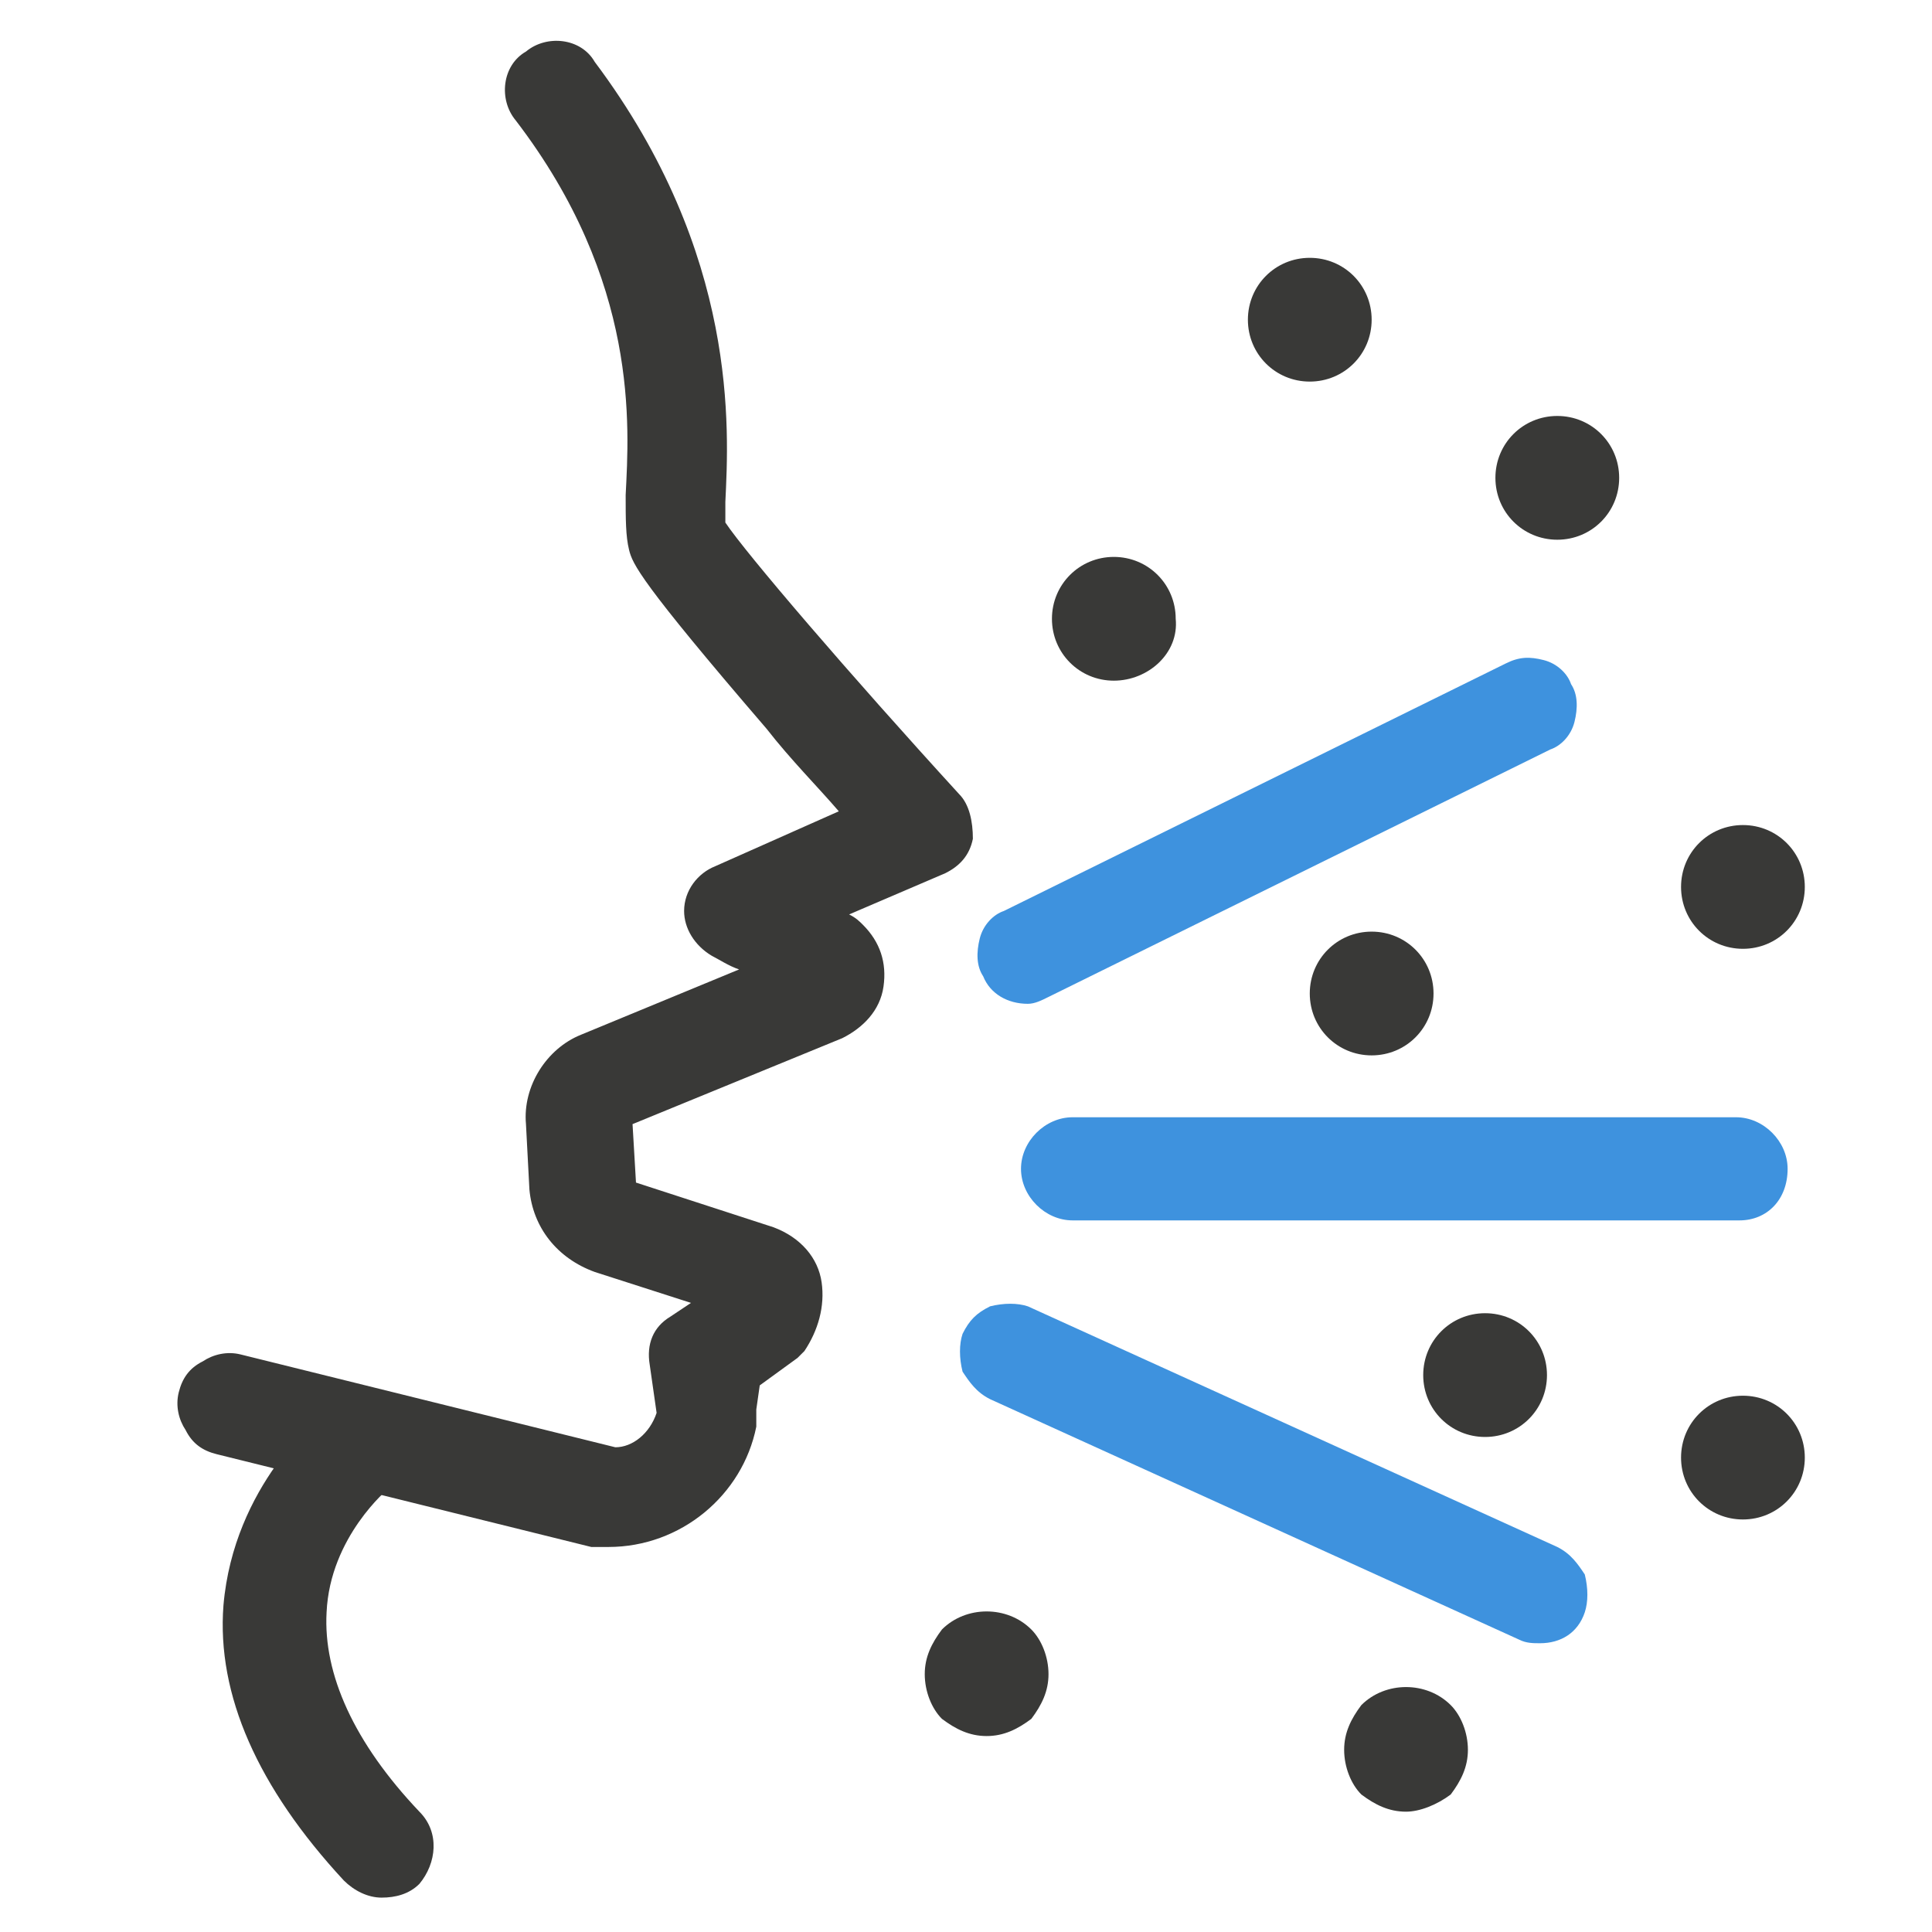 <?xml version="1.0" encoding="utf-8"?>
<!-- Generator: Adobe Illustrator 27.5.0, SVG Export Plug-In . SVG Version: 6.00 Build 0)  -->
<svg version="1.1" id="Layer_1" xmlns="http://www.w3.org/2000/svg" xmlns:xlink="http://www.w3.org/1999/xlink" x="0px" y="0px"
	 viewBox="0 0 56.2 56.2" style="enable-background:new 0 0 56.2 56.2;" xml:space="preserve">
<style type="text/css">
	.st0{fill:#3E92DE;}
	.st1{fill:#393937;}
</style>
<g>
	<g>
		<g>
			<g>
				<g>
					<g>
						<path class="st1" d="M17.7,44.4c-0.1,0-0.1,0-0.2,0c-0.1,0-0.1,0-0.2,0L6.4,41.7c-0.4-0.1-0.7-0.6-0.6-1
							c0.1-0.4,0.6-0.7,1-0.6l10.9,2.7c0.9,0,1.8-0.6,2-1.5l-0.2-1.5c0-0.3,0.1-0.6,0.3-0.8l1.6-1.1l-3.9-1.3
							c-0.8-0.3-1.4-1-1.4-1.9L16,32.6c0-0.9,0.5-1.7,1.3-2c0,0,0,0,0,0l5.7-2.4c-0.5-0.3-1.3-0.7-2-1.1c-0.3-0.1-0.5-0.4-0.5-0.8
							c0-0.3,0.2-0.6,0.5-0.7l4.3-2c-0.7-0.7-1.7-1.9-2.7-3c-3.6-4.1-3.8-4.6-3.8-4.9c-0.1-0.3-0.1-0.7,0-1.4
							C18.9,12.3,19.2,8,15.5,3c-0.3-0.4-0.2-0.9,0.2-1.2C16,1.6,16.5,1.7,16.8,2c4.1,5.4,3.8,10.3,3.7,12.4c0,0.3,0,0.7,0,0.8
							c0.4,0.8,3.8,4.7,7,8.2c0.2,0.2,0.3,0.5,0.2,0.7c-0.1,0.3-0.2,0.5-0.5,0.6l-3.8,1.7c0.5,0.3,1,0.6,1.3,0.8
							c0.3,0.3,0.5,0.8,0.4,1.2c-0.1,0.5-0.4,0.8-0.8,1l-6.3,2.6c-0.2,0.1-0.3,0.2-0.3,0.4l0.1,1.9c0,0.2,0.1,0.3,0.3,0.4l4.1,1.4
							c0,0,0,0,0.1,0c0.5,0.2,0.8,0.6,0.9,1.1c0.1,0.5,0,1-0.4,1.4c0,0-0.1,0.1-0.1,0.1l-1.4,1l0.2,1.2c0,0.1,0,0.2,0,0.3
							C21,43.1,19.5,44.4,17.7,44.4z"/>
					</g>
					<g>
						<path class="st1" d="M17.7,45l-0.2,0c-0.1,0-0.2,0-0.3,0L6.3,42.3c-0.4-0.1-0.7-0.3-0.9-0.7c-0.2-0.3-0.3-0.7-0.2-1.1
							c0.1-0.4,0.3-0.7,0.7-0.9c0.3-0.2,0.7-0.3,1.1-0.2l10.9,2.7c0.5,0,1-0.4,1.2-1l-0.2-1.4c-0.1-0.6,0.1-1.1,0.6-1.4l0.6-0.4
							L17.3,37c-1.1-0.4-1.8-1.3-1.9-2.4l-0.1-1.9c-0.1-1.1,0.6-2.2,1.6-2.6l4.6-1.9c-0.3-0.1-0.6-0.3-0.8-0.4
							c-0.5-0.3-0.8-0.8-0.8-1.3c0-0.6,0.4-1.1,0.9-1.3l3.6-1.6c-0.6-0.7-1.4-1.5-2.1-2.4c-3.7-4.3-3.9-4.8-4-5.2
							c-0.1-0.4-0.1-0.9-0.1-1.6c0.1-2,0.4-6.2-3.2-10.9c-0.5-0.6-0.4-1.6,0.3-2c0.6-0.5,1.6-0.4,2,0.3c4.2,5.6,3.9,10.7,3.8,12.8
							c0,0.2,0,0.4,0,0.6c0.6,0.9,3.6,4.4,6.8,7.9c0.3,0.3,0.4,0.8,0.4,1.3c-0.1,0.5-0.4,0.8-0.8,1l-2.8,1.2
							c0.2,0.1,0.3,0.2,0.4,0.3c0.5,0.5,0.7,1.1,0.6,1.8c-0.1,0.7-0.6,1.2-1.2,1.5l-6.1,2.5l0.1,1.7l4,1.3c0.8,0.3,1.3,0.9,1.4,1.6
							c0.1,0.7-0.1,1.4-0.5,2c-0.1,0.1-0.1,0.1-0.2,0.2l-1.1,0.8L22,41c0,0.2,0,0.3,0,0.5C21.6,43.5,19.8,45,17.7,45z M6.6,40.7
							c0,0-0.1,0-0.1,0c0,0-0.1,0.1-0.1,0.1c0,0.1,0.1,0.2,0.2,0.3l11.1,2.7c1.5,0,2.8-1.1,3-2.5l-0.2-1.6l1.8-1.2
							c0.2-0.2,0.3-0.5,0.3-0.7l-2.4,1.7c-0.1,0-0.1,0.1-0.1,0.2l0.3,1.6l0,0.1c-0.3,1.2-1.4,2-2.6,2c0,0,0,0-0.1,0L6.6,40.7
							C6.7,40.7,6.6,40.7,6.6,40.7z M16.1,2.3c0,0-0.1,0-0.1,0c-0.1,0.1-0.1,0.2,0,0.3c3.8,5.1,3.6,9.6,3.5,11.7
							c0,0.6-0.1,0.9,0,1.2c0.1,0.3,0.5,1.1,3.7,4.7c1,1.2,2,2.3,2.7,3l0.6,0.6l-5.1,2.3c-0.1,0-0.1,0.1-0.1,0.2
							c0,0.1,0,0.2,0.1,0.2c0.7,0.4,1.5,0.8,2,1.1l1.1,0.6l-6.9,2.8c-0.6,0.2-0.9,0.8-0.9,1.4l0.1,1.9c0,0.6,0.4,1.1,1,1.3l4.8,1.6
							c-0.1-0.3-0.3-0.5-0.5-0.6l-4.2-1.4c-0.4-0.1-0.7-0.5-0.7-1L17,32.6c0-0.4,0.2-0.8,0.6-1l6.3-2.6c0.2-0.1,0.4-0.3,0.4-0.6
							c0-0.2,0-0.5-0.2-0.7C24,27.7,23.8,27.5,23,27l-1.1-0.6l5-2.2c0.1,0,0.1-0.1,0.1-0.1c0-0.1,0-0.1-0.1-0.2
							c-2.6-2.8-6.6-7.3-7-8.3l-0.1-0.2c0-0.2,0-0.5,0-0.9c0.1-2,0.4-6.8-3.5-12C16.3,2.4,16.2,2.3,16.1,2.3z"/>
					</g>
				</g>
			</g>
		</g>
		<g>
			<g>
				<path class="st1" d="M11.1,54.6c-0.2,0-0.4-0.1-0.6-0.3c-2.4-2.5-3.5-5.1-3.4-7.6c0.2-3.2,2.6-5.1,2.7-5.2
					c0.4-0.3,0.9-0.2,1.2,0.1c0.3,0.4,0.2,0.9-0.1,1.2l0,0c0,0-1.9,1.5-2,4c-0.1,2,0.8,4.1,2.9,6.3c0.3,0.3,0.3,0.9,0,1.2
					C11.5,54.5,11.3,54.6,11.1,54.6z"/>
			</g>
			<g>
				<path class="st1" d="M11.1,55.2c-0.4,0-0.8-0.2-1.1-0.5c-2.5-2.7-3.7-5.4-3.5-8c0.3-3.5,2.8-5.5,2.9-5.6
					c0.3-0.2,0.7-0.3,1.1-0.3c0.4,0,0.7,0.2,1,0.5c0.5,0.6,0.4,1.5-0.2,2c0,0-1.7,1.4-1.8,3.6c-0.1,1.8,0.8,3.8,2.7,5.8
					c0.6,0.6,0.5,1.5,0,2.1C11.9,55.1,11.5,55.2,11.1,55.2z M10.3,42.1c0,0-0.1,0-0.1,0c0,0-2.2,1.8-2.4,4.7
					c-0.2,2.3,0.9,4.7,3.2,7.1c0.1,0.1,0.2,0.1,0.3,0c0.1-0.1,0.1-0.2,0-0.3c-2.2-2.3-3.2-4.6-3.1-6.7c0.2-2.7,2.2-4.4,2.3-4.4
					c0.1-0.1,0.1-0.2,0-0.3C10.5,42.1,10.4,42.1,10.3,42.1z"/>
			</g>
		</g>
	</g>
	<g>
		<g>
			<path class="st0" d="M29.9,28.5c-0.3,0-0.6-0.2-0.7-0.5c-0.2-0.4,0-0.9,0.4-1.1l14.6-7.2c0.4-0.2,0.9,0,1.1,0.4
				c0.2,0.4,0,0.9-0.4,1.1l-14.6,7.2C30.1,28.5,30,28.5,29.9,28.5z"/>
		</g>
		<g>
			<path class="st0" d="M29.9,29.2c-0.6,0-1.1-0.3-1.3-0.8c-0.2-0.3-0.2-0.7-0.1-1.1c0.1-0.4,0.4-0.7,0.7-0.8l14.6-7.2
				c0.4-0.2,0.7-0.2,1.1-0.1c0.4,0.1,0.7,0.4,0.8,0.7c0.2,0.3,0.2,0.7,0.1,1.1c-0.1,0.4-0.4,0.7-0.7,0.8L30.5,29
				C30.3,29.1,30.1,29.2,29.9,29.2z M44.4,20.3C44.4,20.3,44.4,20.3,44.4,20.3l-14.7,7.2c-0.1,0-0.1,0.1-0.1,0.1s0,0.1,0,0.2
				c0.1,0.1,0.1,0.2,0.3,0.1l14.6-7.2c0.1,0,0.1-0.1,0.1-0.1s0-0.1,0-0.2C44.6,20.4,44.5,20.3,44.4,20.3
				C44.5,20.3,44.5,20.3,44.4,20.3z"/>
		</g>
	</g>
	<g>
		<g>
			<path class="st0" d="M44.8,47.2c-0.1,0-0.2,0-0.3-0.1l-15.4-7c-0.4-0.2-0.6-0.7-0.4-1.1c0.2-0.4,0.7-0.6,1.1-0.4l15.4,7
				c0.4,0.2,0.6,0.7,0.4,1.1C45.5,47,45.2,47.2,44.8,47.2z"/>
		</g>
		<g>
			<path class="st0" d="M44.8,47.8c-0.2,0-0.4,0-0.6-0.1l-15.4-7c-0.4-0.2-0.6-0.5-0.8-0.8c-0.1-0.4-0.1-0.8,0-1.1
				c0.2-0.4,0.4-0.6,0.8-0.8c0.4-0.1,0.8-0.1,1.1,0l15.4,7c0.4,0.2,0.6,0.5,0.8,0.8c0.1,0.4,0.1,0.8,0,1.1
				C45.9,47.5,45.4,47.8,44.8,47.8z M29.5,39.2C29.4,39.2,29.4,39.2,29.5,39.2c-0.1,0-0.2,0.1-0.2,0.1c0,0.1,0,0.1,0,0.2
				c0,0,0,0.1,0.1,0.1l15.5,7c0.1,0,0.1,0,0.2-0.1c0-0.1,0-0.1,0-0.2c0,0,0-0.1-0.1-0.1L29.5,39.2C29.5,39.2,29.5,39.2,29.5,39.2z"
				/>
		</g>
	</g>
	<g>
		<g>
			<path class="st0" d="M50.6,34.9H31.2c-0.5,0-0.8-0.4-0.8-0.8c0-0.5,0.4-0.8,0.8-0.8h19.3c0.5,0,0.8,0.4,0.8,0.8
				C51.4,34.5,51,34.9,50.6,34.9z"/>
		</g>
		<g>
			<path class="st0" d="M50.6,35.5H31.2c-0.8,0-1.5-0.7-1.5-1.5c0-0.8,0.7-1.5,1.5-1.5h19.3c0.8,0,1.5,0.7,1.5,1.5
				C52,34.9,51.4,35.5,50.6,35.5z M31.2,33.9c-0.1,0-0.2,0.1-0.2,0.2c0,0.1,0.1,0.2,0.2,0.2h19.3c0.1,0,0.2-0.1,0.2-0.2
				c0-0.1-0.1-0.2-0.2-0.2H31.2z"/>
		</g>
	</g>
	<g>
		<g>
			
				<ellipse transform="matrix(2.240658e-02 -1 1 2.240658e-02 30.352 58.878)" class="st1" cx="45.3" cy="13.9" rx="1.2" ry="1.2"/>
		</g>
		<g>
			<path class="st1" d="M45.3,15.7c-1,0-1.8-0.8-1.8-1.8s0.8-1.8,1.8-1.8s1.8,0.8,1.8,1.8S46.3,15.7,45.3,15.7z M45.3,13.3
				c-0.3,0-0.6,0.3-0.6,0.6s0.3,0.6,0.6,0.6c0.3,0,0.6-0.3,0.6-0.6S45.6,13.3,45.3,13.3z"/>
		</g>
	</g>
	<g>
		<g>
			<circle class="st1" cx="50.7" cy="25.7" r="1.2"/>
		</g>
		<g>
			<path class="st1" d="M50.7,27.6c-1,0-1.8-0.8-1.8-1.8c0-1,0.8-1.8,1.8-1.8s1.8,0.8,1.8,1.8C52.5,26.8,51.7,27.6,50.7,27.6z
				 M50.7,25.2c-0.3,0-0.6,0.3-0.6,0.6s0.3,0.6,0.6,0.6s0.6-0.3,0.6-0.6S51,25.2,50.7,25.2z"/>
		</g>
	</g>
	<g>
		<g>
			<circle class="st1" cx="50.7" cy="42.3" r="1.2"/>
		</g>
		<g>
			<path class="st1" d="M50.7,44.2c-1,0-1.8-0.8-1.8-1.8c0-1,0.8-1.8,1.8-1.8s1.8,0.8,1.8,1.8C52.5,43.4,51.7,44.2,50.7,44.2z
				 M50.7,41.8c-0.3,0-0.6,0.3-0.6,0.6c0,0.3,0.3,0.6,0.6,0.6s0.6-0.3,0.6-0.6C51.3,42,51,41.8,50.7,41.8z"/>
		</g>
	</g>
	<g>
		<g>
			
				<ellipse transform="matrix(2.240663e-02 -1 1 2.240663e-02 2.339 82.26)" class="st1" cx="43.2" cy="39.9" rx="1.2" ry="1.2"/>
		</g>
		<g>
			<path class="st1" d="M43.2,41.8c-1,0-1.8-0.8-1.8-1.8s0.8-1.8,1.8-1.8s1.8,0.8,1.8,1.8S44.2,41.8,43.2,41.8z M43.2,39.3
				c-0.3,0-0.6,0.3-0.6,0.6c0,0.3,0.3,0.6,0.6,0.6s0.6-0.3,0.6-0.6C43.8,39.6,43.6,39.3,43.2,39.3z"/>
		</g>
	</g>
	<g>
		<g>
			
				<ellipse transform="matrix(2.056455e-02 -1 1 2.056455e-02 10.183 68.198)" class="st1" cx="39.9" cy="28.9" rx="1.2" ry="1.2"/>
		</g>
		<g>
			<path class="st1" d="M39.9,30.7c-1,0-1.8-0.8-1.8-1.8s0.8-1.8,1.8-1.8s1.8,0.8,1.8,1.8S40.9,30.7,39.9,30.7z M39.9,28.3
				c-0.3,0-0.6,0.3-0.6,0.6s0.3,0.6,0.6,0.6s0.6-0.3,0.6-0.6S40.2,28.3,39.9,28.3z"/>
		</g>
	</g>
	<g>
		<g>
			
				<ellipse transform="matrix(1 -2.240650e-02 2.240650e-02 1 -0.199 0.856)" class="st1" cx="38.1" cy="9.3" rx="1.2" ry="1.2"/>
		</g>
		<g>
			<path class="st1" d="M38.1,11.1c-1,0-1.8-0.8-1.8-1.8s0.8-1.8,1.8-1.8s1.8,0.8,1.8,1.8S39.1,11.1,38.1,11.1z M38.1,8.7
				c-0.3,0-0.6,0.3-0.6,0.6s0.3,0.6,0.6,0.6s0.6-0.3,0.6-0.6S38.4,8.7,38.1,8.7z"/>
		</g>
	</g>
	<g>
		<g>
			
				<ellipse transform="matrix(1 -2.461061e-02 2.461061e-02 1 -0.432 0.804)" class="st1" cx="32.4" cy="18" rx="1.2" ry="1.2"/>
		</g>
		<g>
			<path class="st1" d="M32.4,19.8c-1,0-1.8-0.8-1.8-1.8c0-1,0.8-1.8,1.8-1.8c1,0,1.8,0.8,1.8,1.8C34.3,19,33.4,19.8,32.4,19.8z
				 M32.4,17.4c-0.3,0-0.6,0.3-0.6,0.6s0.3,0.6,0.6,0.6S33,18.3,33,18S32.8,17.4,32.4,17.4z"/>
		</g>
	</g>
	<g>
		<g>
			<path class="st1" d="M27.8,49.5c-0.5-0.5-0.5-1.2,0-1.7c0.5-0.5,1.2-0.5,1.7,0c0.5,0.5,0.5,1.2,0,1.7C29.1,50,28.3,50,27.8,49.5z
				"/>
		</g>
		<g>
			<path class="st1" d="M28.7,50.5c-0.5,0-0.9-0.2-1.3-0.5v0c-0.3-0.3-0.5-0.8-0.5-1.3c0-0.5,0.2-0.9,0.5-1.3c0.7-0.7,1.9-0.7,2.6,0
				c0.3,0.3,0.5,0.8,0.5,1.3c0,0.5-0.2,0.9-0.5,1.3C29.6,50.3,29.2,50.5,28.7,50.5z M28.7,48.1c-0.2,0-0.3,0.1-0.4,0.2
				c-0.1,0.1-0.2,0.3-0.2,0.4c0,0.2,0.1,0.3,0.2,0.4v0c0.2,0.2,0.6,0.2,0.8,0c0.1-0.1,0.2-0.3,0.2-0.4c0-0.2-0.1-0.3-0.2-0.4
				C29,48.1,28.8,48.1,28.7,48.1z"/>
		</g>
	</g>
	<g>
		<g>
			<circle class="st1" cx="40.9" cy="50.9" r="1.2"/>
		</g>
		<g>
			<path class="st1" d="M40.9,52.7c-0.5,0-0.9-0.2-1.3-0.5c-0.3-0.3-0.5-0.8-0.5-1.3c0-0.5,0.2-0.9,0.5-1.3c0.7-0.7,1.9-0.7,2.6,0
				c0.3,0.3,0.5,0.8,0.5,1.3c0,0.5-0.2,0.9-0.5,1.3C41.8,52.5,41.3,52.7,40.9,52.7z M40.9,50.3c-0.2,0-0.3,0.1-0.4,0.2
				c-0.1,0.1-0.2,0.3-0.2,0.4c0,0.2,0.1,0.3,0.2,0.4c0.2,0.2,0.6,0.2,0.8,0c0.1-0.1,0.2-0.3,0.2-0.4c0-0.2-0.1-0.3-0.2-0.4
				C41.2,50.4,41,50.3,40.9,50.3z"/>
		</g>
	</g>
</g>
</svg>
